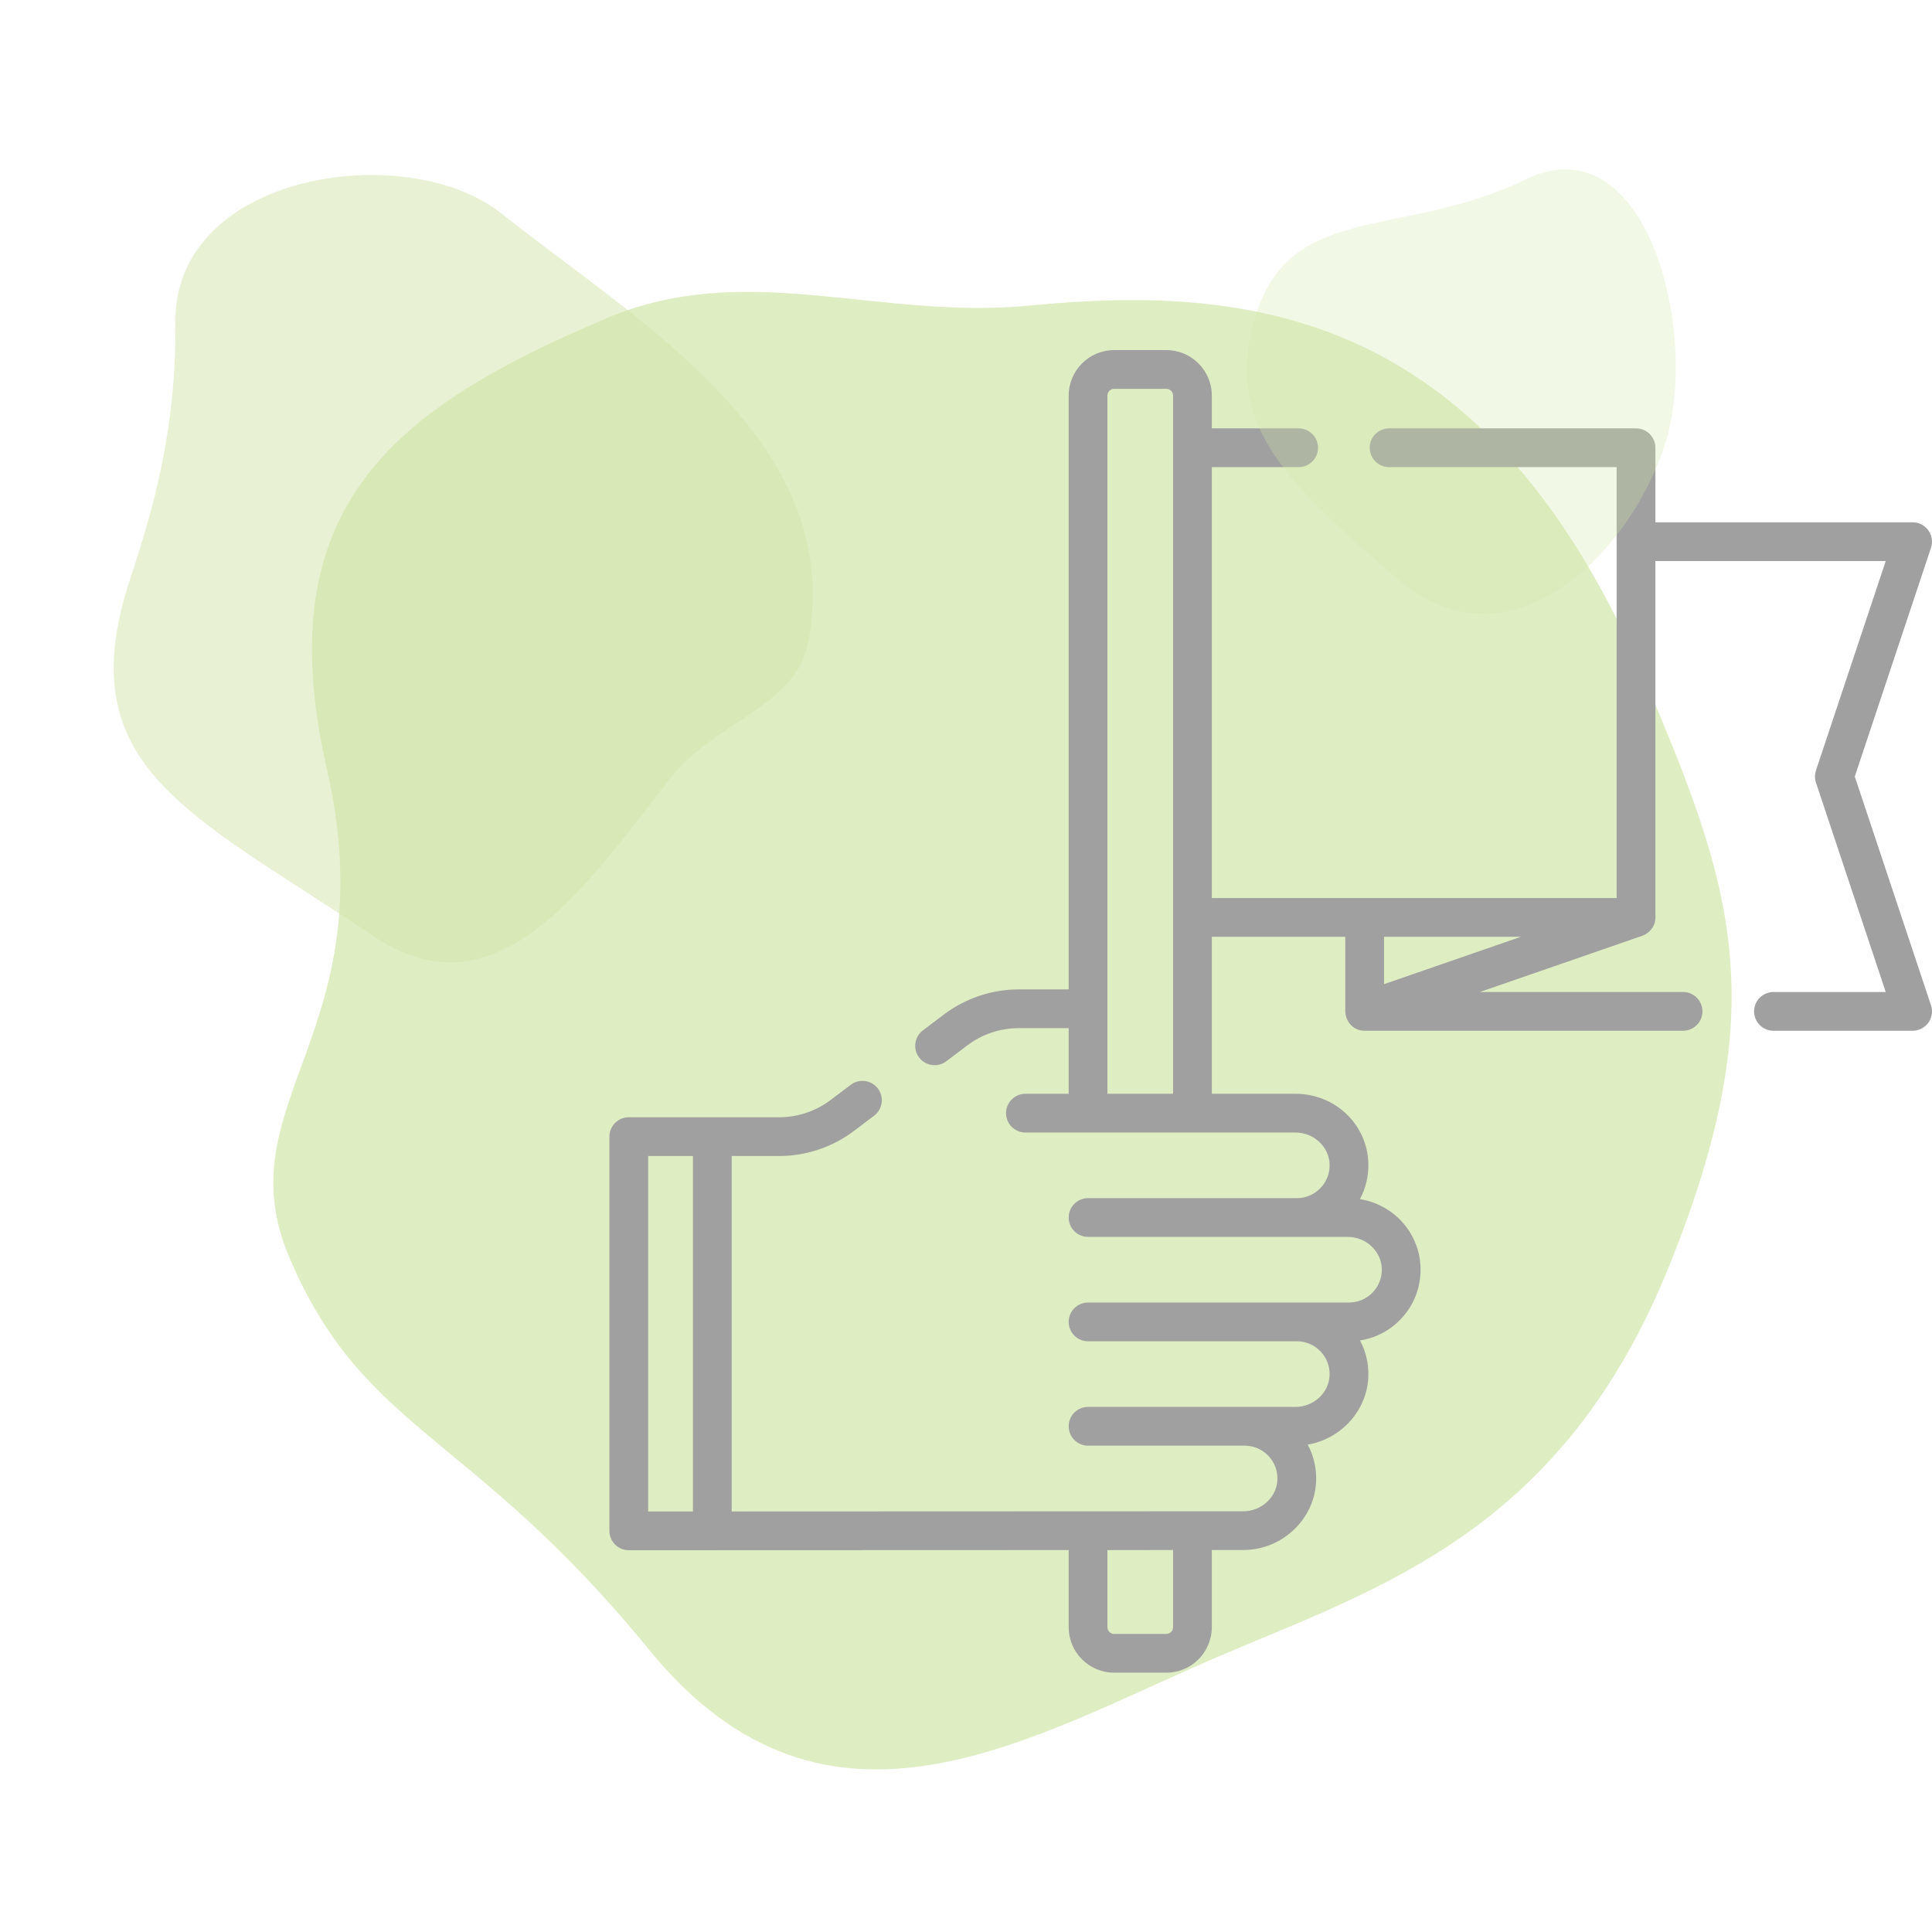 <?xml version="1.0"?>
<svg xmlns="http://www.w3.org/2000/svg" width="120" height="120" viewBox="0 0 149 149"><g fill="none" fill-rule="evenodd"><path d="M80.499,131.317 C98.212,131.317 110.266,128.297 113.933,107.763 C117.601,87.23 131.316,87.23 131.316,74.22 C131.316,59.529 123.688,56.439 117.6,35.505 C111.512,14.571 93.002,17.873 76.971,17.873 C63.411,17.873 49.065,16.572 33.654,31.983 C18.243,47.393 17.684,57.058 17.684,74.22 C17.684,104.942 33.202,114.169 50.034,119.453 C61.285,122.985 68.801,131.317 80.499,131.317 Z" fill="#D2E5AA" opacity=".701" transform="rotate(157 74.5 74.5)"/><path d="M96.045,32.889 L101.923,15.248 C102.075,14.793 101.999,14.292 101.718,13.902 C101.437,13.513 100.986,13.282 100.506,13.282 L80.668,13.282 L80.668,7.53 C80.668,6.705 79.999,6.036 79.174,6.036 L60.128,6.036 C59.303,6.036 58.634,6.705 58.634,7.53 C58.634,8.356 59.303,9.025 60.128,9.025 L77.679,9.025 L77.679,42.26 L46.457,42.26 L46.457,9.025 L53.156,9.025 C53.981,9.025 54.65,8.356 54.65,7.53 C54.65,6.705 53.981,6.036 53.156,6.036 L46.457,6.036 L46.457,3.507 C46.457,1.573 44.884,0 42.95,0 L38.925,0 C36.992,0 35.419,1.573 35.419,3.507 L35.419,49.305 L31.56,49.305 C29.498,49.305 27.456,49.988 25.811,51.23 L24.178,52.463 C23.519,52.96 23.388,53.897 23.885,54.556 C24.179,54.945 24.626,55.15 25.079,55.15 C25.392,55.15 25.709,55.051 25.978,54.848 L27.612,53.615 C28.741,52.762 30.144,52.293 31.561,52.293 L35.419,52.293 L35.419,57.355 L32.082,57.355 C31.257,57.355 30.588,58.024 30.588,58.849 C30.588,59.674 31.257,60.343 32.082,60.343 L52.917,60.343 C54.316,60.343 55.493,61.436 55.541,62.779 C55.566,63.474 55.315,64.131 54.834,64.63 C54.352,65.129 53.705,65.404 53.012,65.404 C53.008,65.404 53.005,65.404 53.001,65.404 L36.913,65.404 C36.088,65.404 35.419,66.073 35.419,66.898 C35.419,67.723 36.088,68.392 36.913,68.392 L56.941,68.392 C58.341,68.392 59.519,69.485 59.567,70.828 C59.592,71.524 59.34,72.182 58.858,72.681 C58.377,73.179 57.729,73.454 57.036,73.454 L36.913,73.454 C36.088,73.454 35.419,74.123 35.419,74.948 C35.419,75.773 36.088,76.442 36.913,76.442 L53.01,76.442 L53.012,76.442 C53.705,76.442 54.352,76.717 54.834,77.216 C55.315,77.715 55.566,78.372 55.541,79.066 C55.493,80.411 54.316,81.504 52.917,81.504 L36.913,81.503 C36.088,81.503 35.419,82.172 35.419,82.998 C35.419,83.823 36.088,84.492 36.913,84.492 L48.971,84.492 C48.976,84.492 48.982,84.492 48.988,84.492 C49.681,84.492 50.328,84.767 50.81,85.266 C51.291,85.765 51.542,86.422 51.517,87.117 C51.469,88.46 50.291,89.553 48.89,89.553 L9.429,89.568 L9.429,62.154 L13.101,62.154 C15.164,62.154 17.206,61.469 18.85,60.226 L20.414,59.045 C21.073,58.548 21.203,57.611 20.706,56.952 C20.208,56.294 19.271,56.163 18.613,56.661 L17.048,57.842 C15.92,58.696 14.517,59.166 13.1,59.166 L1.494,59.165 C0.669,59.165 0,59.834 0,60.66 L0,91.064 C0,91.889 0.669,92.558 1.494,92.558 L35.419,92.546 L35.419,98.493 C35.419,100.427 36.992,102 38.926,102 L42.95,102 C44.884,102 46.457,100.427 46.457,98.493 L46.457,92.542 L48.89,92.541 C51.881,92.541 54.399,90.155 54.503,87.223 C54.539,86.226 54.313,85.264 53.855,84.413 C56.416,83.978 58.434,81.793 58.528,79.173 C58.563,78.182 58.34,77.226 57.887,76.378 C59.071,76.197 60.158,75.637 61.008,74.757 C62.057,73.67 62.607,72.238 62.554,70.723 C62.459,68.055 60.475,65.903 57.881,65.479 C58.338,64.629 58.563,63.668 58.528,62.673 C58.422,59.691 55.957,57.355 52.917,57.355 L46.457,57.355 L46.457,45.249 L56.752,45.249 L56.752,51 C56.767,51.705 57.291,52.49 58.25,52.494 L82.801,52.494 C83.627,52.494 84.296,51.825 84.296,51 C84.296,50.175 83.627,49.506 82.801,49.506 L67.129,49.506 L79.663,45.167 C80.195,44.982 80.701,44.419 80.668,43.705 L80.668,16.27 L98.433,16.27 L93.052,32.417 C92.95,32.723 92.95,33.055 93.052,33.362 L98.433,49.506 L89.774,49.506 C88.949,49.506 88.28,50.175 88.28,51 C88.28,51.825 88.949,52.494 89.774,52.494 L100.506,52.494 C100.986,52.494 101.437,52.263 101.718,51.874 C101.999,51.484 102.075,50.983 101.923,50.528 L96.045,32.889 Z M2.988,62.154 L6.441,62.154 L6.441,89.57 L2.988,89.57 L2.988,62.154 Z M43.469,98.493 C43.469,98.779 43.236,99.012 42.95,99.012 L38.926,99.012 C38.64,99.012 38.407,98.779 38.407,98.493 L38.407,92.545 L43.469,92.543 L43.469,98.493 Z M38.407,57.355 L38.407,3.507 C38.407,3.221 38.64,2.988 38.926,2.988 L42.95,2.988 C43.236,2.988 43.469,3.221 43.469,3.507 L43.469,57.355 L38.407,57.355 Z M70.293,45.248 L59.74,48.901 L59.74,45.248 L70.293,45.248 Z" transform="translate(47 27)" fill="#A0A0A0" fill-rule="nonzero"/><path d="M39.245,72.714 C47.35,77.099 64.647,71.442 62.491,60.015 C60.94,51.793 61.748,45.092 62.491,40.011 C64.711,24.827 54.93,23.044 39.246,16.097 C28.879,11.506 23.992,22.223 18.824,32.021 C16.173,37.048 10.14,39.104 10.14,44.406 C10.14,60.04 27.065,66.122 39.245,72.714 Z" fill="#D2E5AA" opacity=".504" transform="rotate(-170 36.472 44.6)"/><path d="M112.807,44.405 C120.328,37.176 129.354,37.176 129.354,28.258 C129.354,19.34 123.373,16.603 112.808,12.11 C102.242,7.617 96.261,19.34 96.261,28.258 C96.261,37.176 105.287,51.635 112.807,44.405 Z" fill="#D2E5AA" opacity=".296" transform="rotate(-162 112.808 28.741)"/></g></svg>
